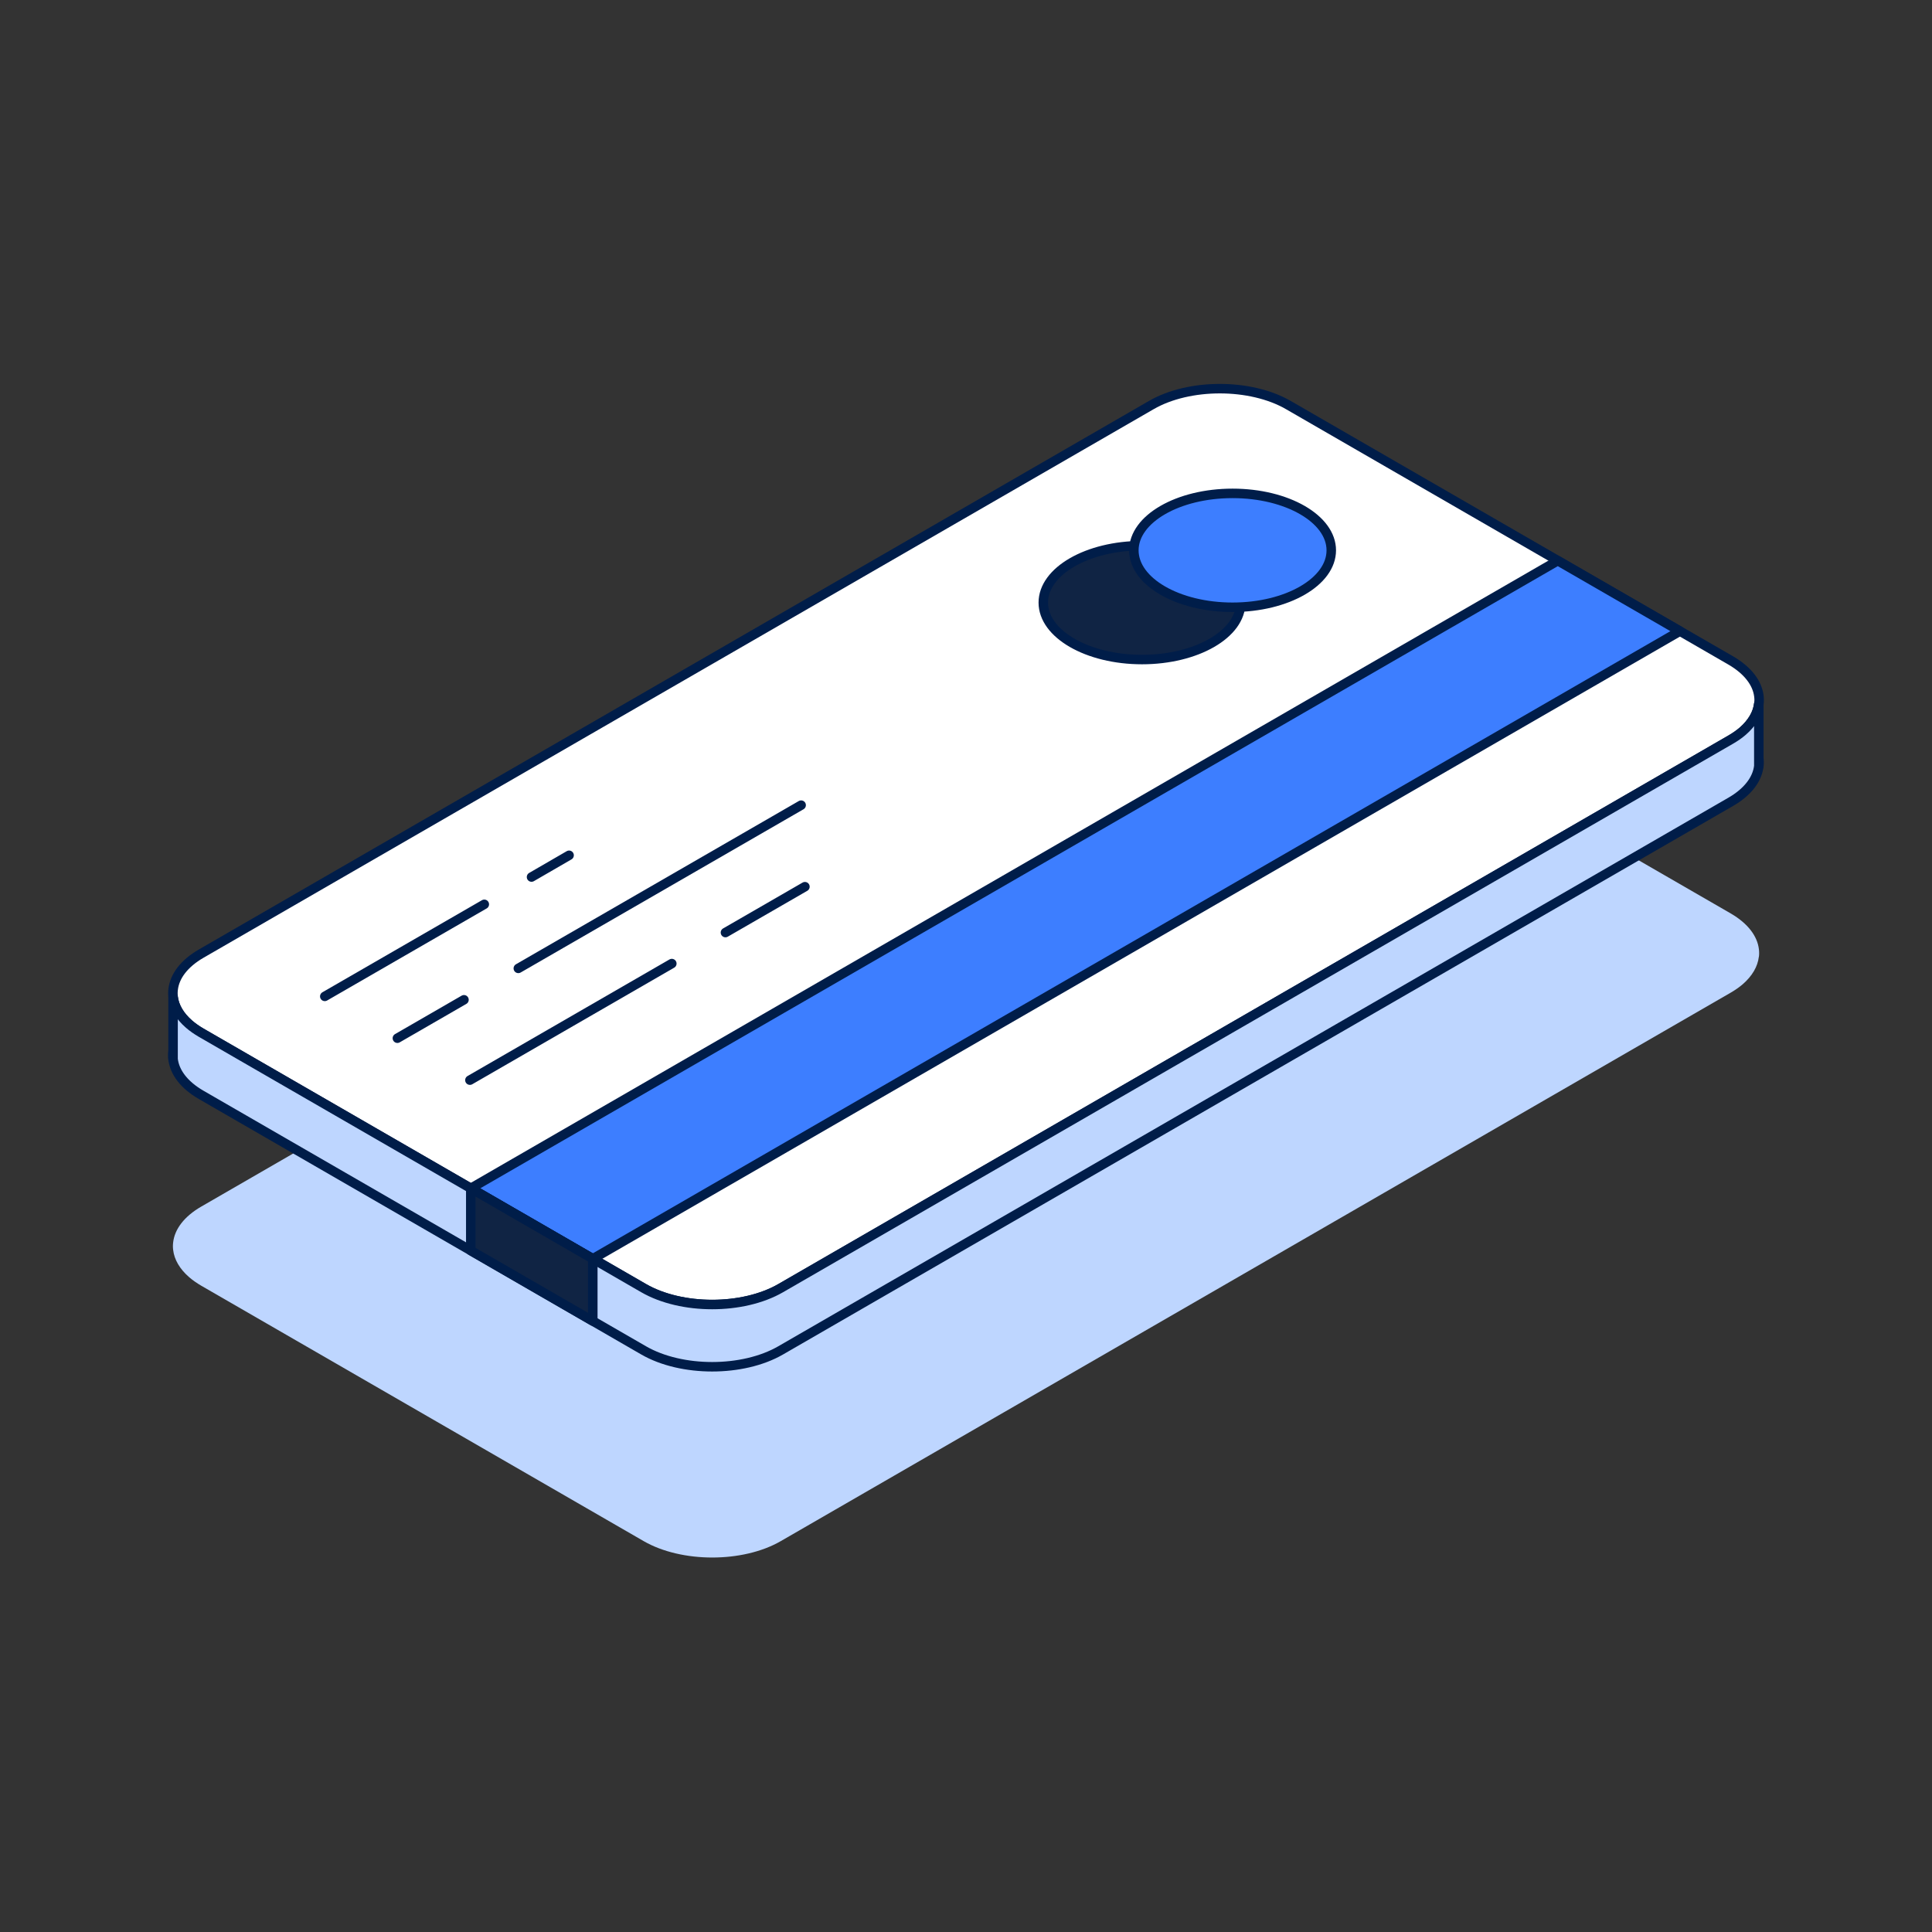 <svg width="200" height="200" viewBox="0 0 200 200" fill="none" xmlns="http://www.w3.org/2000/svg">
<rect x="0" y="0" width="200" height="200" fill="#333333" stroke="none"/>
<path d="M182.073 99.052C181.958 100.043 181.401 101.025 180.411 101.885C180.058 102.188 179.641 102.482 179.174 102.753L80.82 159.54C76.906 161.799 70.561 161.799 66.639 159.54L20.831 133.095C20.357 132.816 19.947 132.53 19.587 132.219C18.596 131.359 18.04 130.385 17.925 129.394C17.892 129.132 17.892 128.87 17.925 128.608C18.081 127.257 19.047 125.939 20.831 124.907L119.186 68.12C123.099 65.861 129.453 65.861 133.366 68.12L179.174 94.565C180.959 95.605 181.925 96.923 182.081 98.266C182.114 98.528 182.114 98.79 182.081 99.052H182.073Z" fill="#BED6FF"/>
<path d="M17.917 108.852V109.638C17.884 109.376 17.884 109.114 17.917 108.852Z" fill="white" stroke="#001D49" stroke-width="0.982" stroke-linecap="round" stroke-linejoin="round"/>
<path d="M180.404 75.694C180.052 75.997 179.634 76.291 179.167 76.562L80.813 133.349C76.9 135.608 70.554 135.608 66.633 133.349L20.825 106.904C20.35 106.625 19.94 106.339 19.58 106.028C19.94 105.717 20.35 105.43 20.825 105.152L119.179 48.373C123.092 46.113 129.446 46.113 133.359 48.373L179.167 74.818C179.642 75.088 180.043 75.374 180.404 75.694Z" fill="white" stroke="#001D49" stroke-width="0.982" stroke-linecap="round" stroke-linejoin="round"/>
<path d="M182.072 79.304V78.518C182.105 78.78 182.105 79.042 182.072 79.304Z" fill="white" stroke="#001D49" stroke-width="0.982" stroke-linecap="round" stroke-linejoin="round"/>
<path d="M182.073 72.861C181.958 73.851 181.401 74.834 180.411 75.694C180.058 75.996 179.641 76.291 179.174 76.561L80.82 133.348C76.906 135.608 70.561 135.608 66.639 133.348L20.831 106.903C20.357 106.625 19.947 106.339 19.587 106.027C18.596 105.168 18.04 104.194 17.925 103.203C17.892 102.941 17.892 102.679 17.925 102.417C18.081 101.066 19.047 99.748 20.831 98.716L119.186 41.929C123.099 39.669 129.453 39.669 133.366 41.929L179.174 68.374C180.959 69.414 181.925 70.732 182.081 72.075C182.114 72.337 182.114 72.599 182.081 72.861H182.073Z" fill="white" stroke="#001D49" stroke-width="0.982" stroke-linecap="round" stroke-linejoin="round"/>
<path d="M173.902 65.337L61.367 130.311L48.734 123.016L161.261 58.042L173.902 65.337Z" fill="#3D7EFF" stroke="#001D49" stroke-width="0.982" stroke-linecap="round" stroke-linejoin="round"/>
<path d="M118.22 68.276C123.863 68.276 128.437 65.637 128.437 62.381C128.437 59.126 123.863 56.486 118.22 56.486C112.577 56.486 108.002 59.126 108.002 62.381C108.002 65.637 112.577 68.276 118.22 68.276Z" fill="#102444" stroke="#001D49" stroke-width="0.982" stroke-linecap="round" stroke-linejoin="round"/>
<path d="M127.595 62.864C133.238 62.864 137.813 60.225 137.813 56.969C137.813 53.714 133.238 51.074 127.595 51.074C121.952 51.074 117.377 53.714 117.377 56.969C117.377 60.225 121.952 62.864 127.595 62.864Z" fill="#3D7EFF" stroke="#001D49" stroke-width="0.982" stroke-linecap="round" stroke-linejoin="round"/>
<path d="M55.023 90.791L58.912 88.539" stroke="#001D49" stroke-width="0.982" stroke-linecap="round" stroke-linejoin="round"/>
<path d="M33.621 103.145L50.135 93.615" stroke="#001D49" stroke-width="0.982" stroke-linecap="round" stroke-linejoin="round"/>
<path d="M53.656 100.247L82.934 83.349" stroke="#001D49" stroke-width="0.982" stroke-linecap="round" stroke-linejoin="round"/>
<path d="M41.137 107.476L48.031 103.497" stroke="#001D49" stroke-width="0.982" stroke-linecap="round" stroke-linejoin="round"/>
<path d="M75.098 96.538L83.326 91.79" stroke="#001D49" stroke-width="0.982" stroke-linecap="round" stroke-linejoin="round"/>
<path d="M48.645 111.816L69.547 99.748" stroke="#001D49" stroke-width="0.982" stroke-linecap="round" stroke-linejoin="round"/>
<path d="M182.072 72.861V79.304C181.916 80.655 180.95 81.973 179.165 83.005L80.811 139.792C76.897 142.052 70.552 142.052 66.631 139.792L20.823 113.339C19.038 112.307 18.072 110.989 17.916 109.638V103.203C18.031 104.194 18.587 105.168 19.578 106.028C19.938 106.339 20.348 106.625 20.823 106.904L66.631 133.349C70.552 135.608 76.897 135.608 80.811 133.349L179.165 76.561C179.632 76.291 180.05 75.996 180.402 75.694C181.392 74.834 181.949 73.852 182.064 72.861H182.072Z" fill="#BED6FF" stroke="#001D49" stroke-width="0.982" stroke-linecap="round" stroke-linejoin="round"/>
<path d="M48.734 123.016V129.46L61.367 136.754V130.311L48.734 123.016Z" fill="#102444" stroke="#001D49" stroke-width="0.982" stroke-linecap="round" stroke-linejoin="round"/>
</svg>
